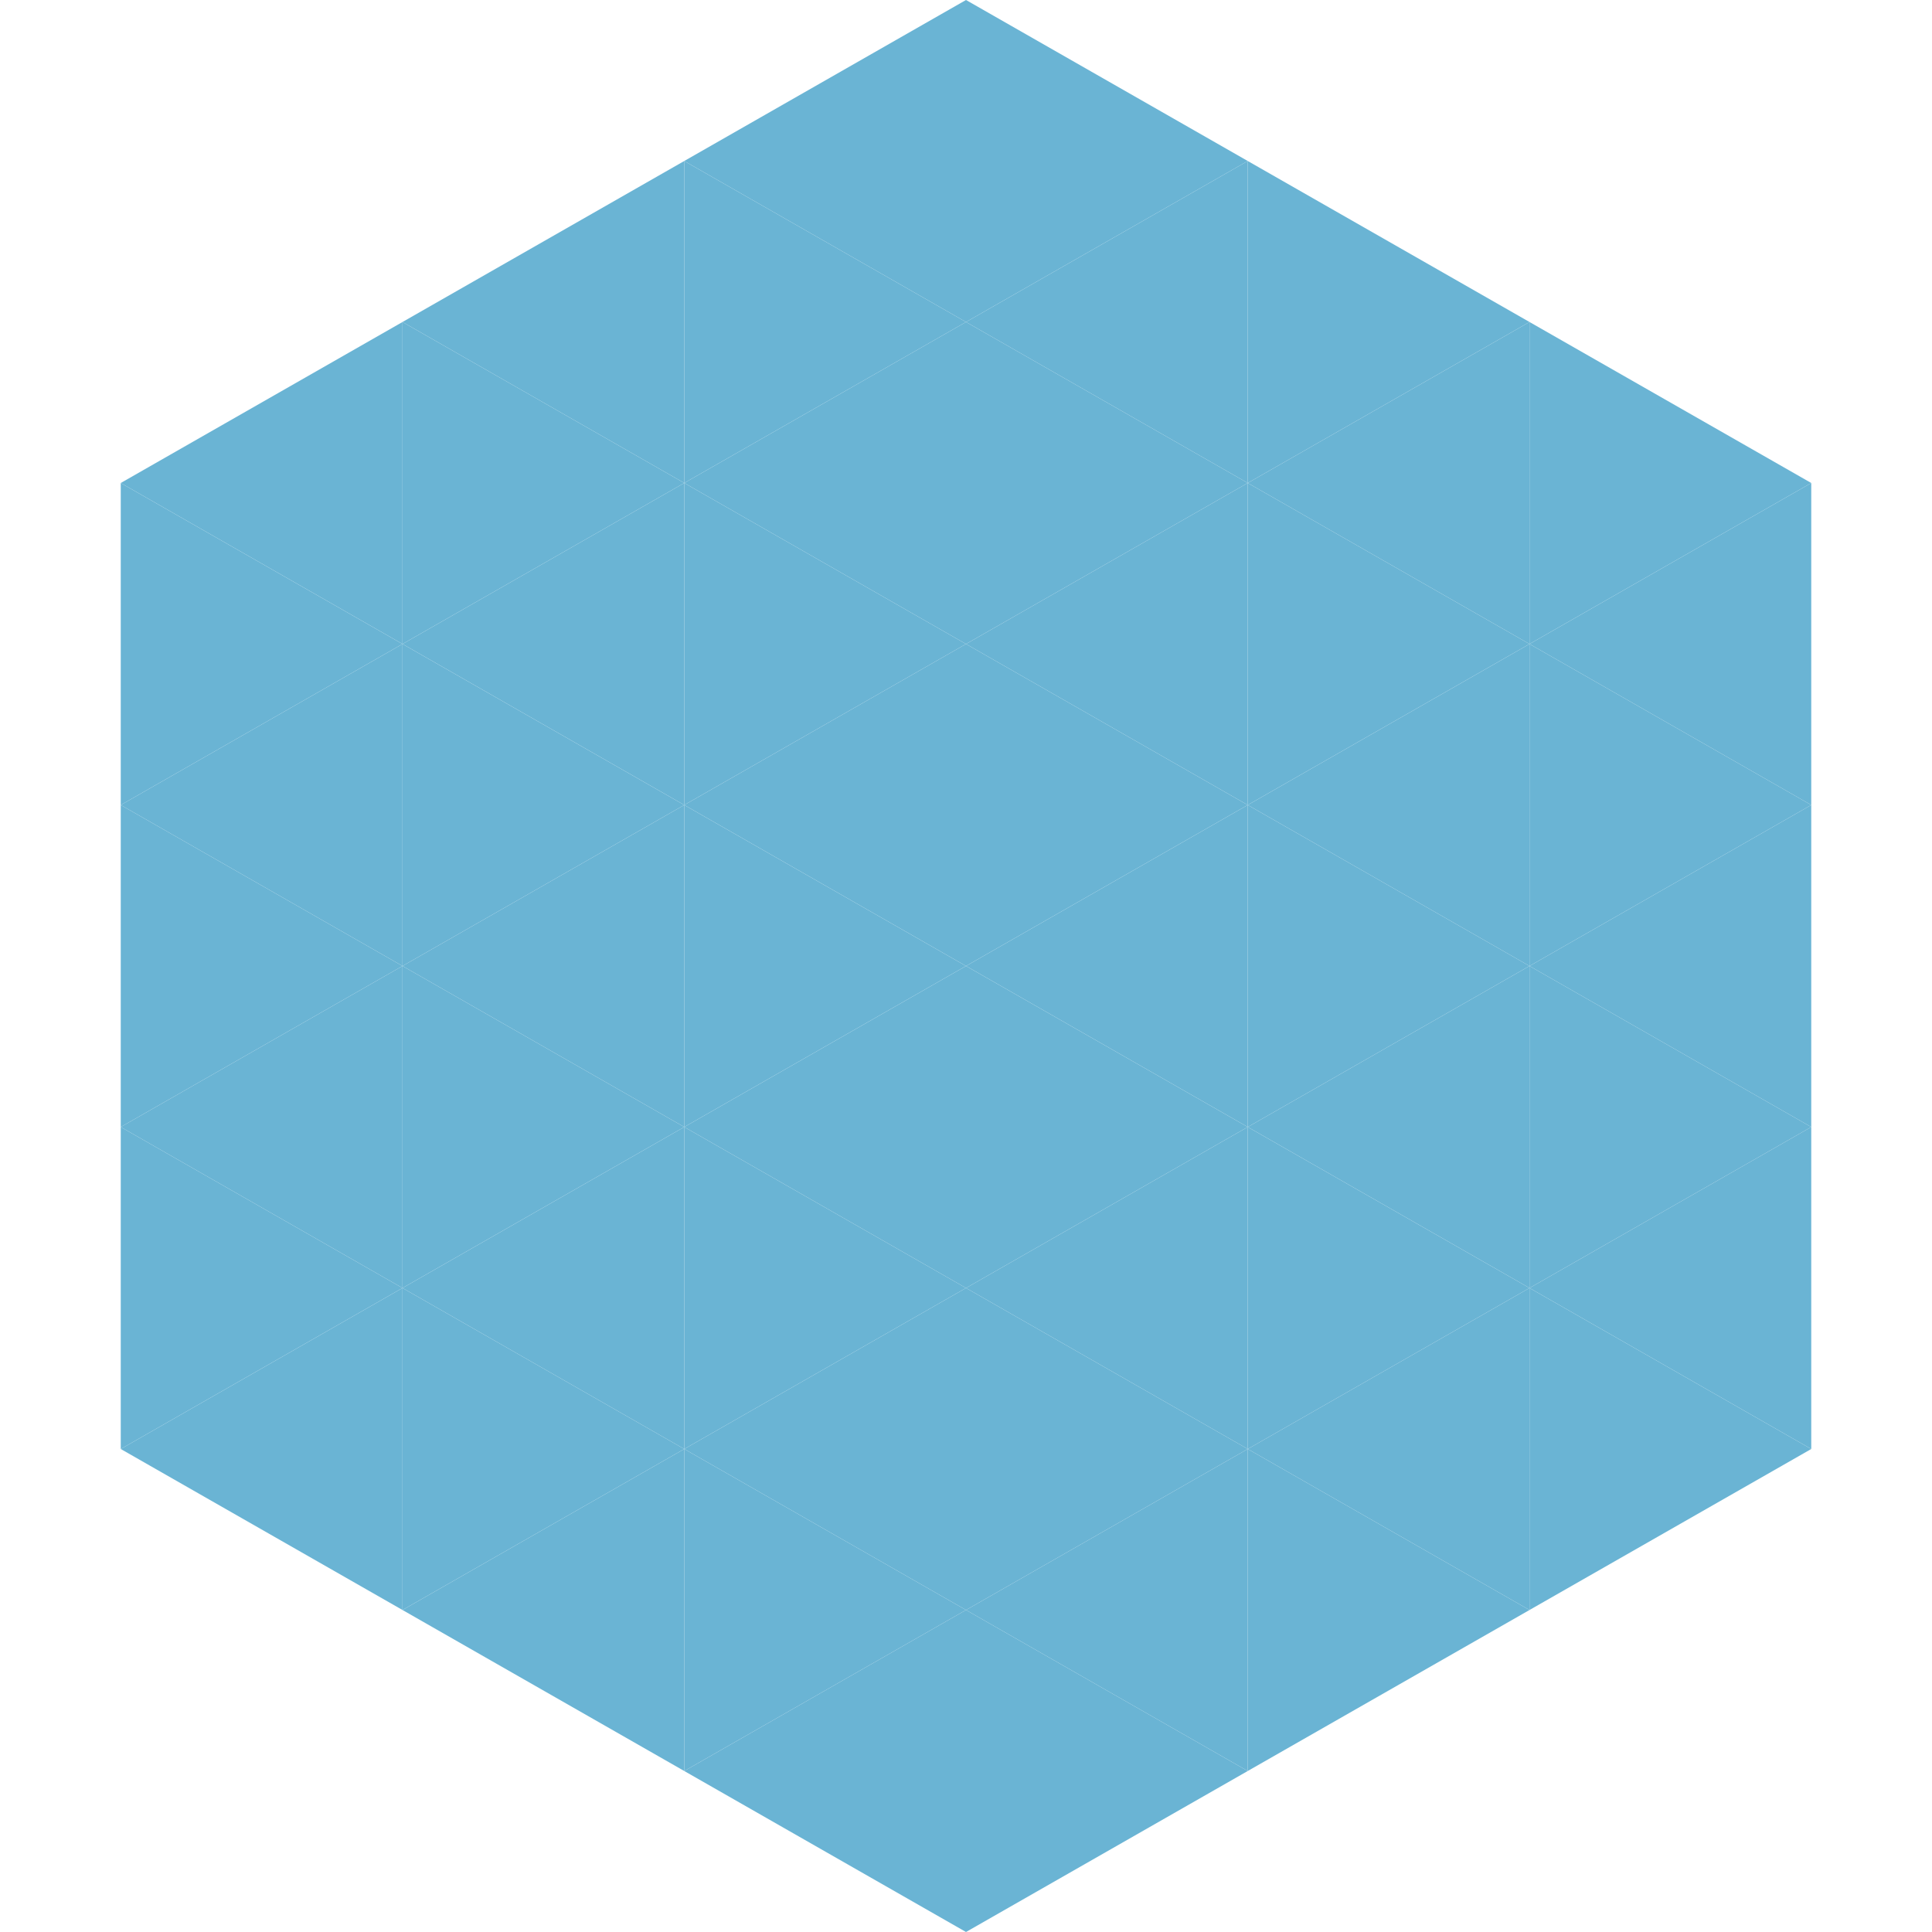 <?xml version="1.0"?>
<!-- Generated by SVGo -->
<svg width="240" height="240"
     xmlns="http://www.w3.org/2000/svg"
     xmlns:xlink="http://www.w3.org/1999/xlink">
<polygon points="50,40 15,60 50,80" style="fill:rgb(106,180,212)" />
<polygon points="190,40 225,60 190,80" style="fill:rgb(106,180,212)" />
<polygon points="15,60 50,80 15,100" style="fill:rgb(106,180,212)" />
<polygon points="225,60 190,80 225,100" style="fill:rgb(106,180,212)" />
<polygon points="50,80 15,100 50,120" style="fill:rgb(106,180,212)" />
<polygon points="190,80 225,100 190,120" style="fill:rgb(106,180,212)" />
<polygon points="15,100 50,120 15,140" style="fill:rgb(106,180,212)" />
<polygon points="225,100 190,120 225,140" style="fill:rgb(106,180,212)" />
<polygon points="50,120 15,140 50,160" style="fill:rgb(106,180,212)" />
<polygon points="190,120 225,140 190,160" style="fill:rgb(106,180,212)" />
<polygon points="15,140 50,160 15,180" style="fill:rgb(106,180,212)" />
<polygon points="225,140 190,160 225,180" style="fill:rgb(106,180,212)" />
<polygon points="50,160 15,180 50,200" style="fill:rgb(106,180,212)" />
<polygon points="190,160 225,180 190,200" style="fill:rgb(106,180,212)" />
<polygon points="15,180 50,200 15,220" style="fill:rgb(255,255,255); fill-opacity:0" />
<polygon points="225,180 190,200 225,220" style="fill:rgb(255,255,255); fill-opacity:0" />
<polygon points="50,0 85,20 50,40" style="fill:rgb(255,255,255); fill-opacity:0" />
<polygon points="190,0 155,20 190,40" style="fill:rgb(255,255,255); fill-opacity:0" />
<polygon points="85,20 50,40 85,60" style="fill:rgb(106,180,212)" />
<polygon points="155,20 190,40 155,60" style="fill:rgb(106,180,212)" />
<polygon points="50,40 85,60 50,80" style="fill:rgb(106,180,212)" />
<polygon points="190,40 155,60 190,80" style="fill:rgb(106,180,212)" />
<polygon points="85,60 50,80 85,100" style="fill:rgb(106,180,212)" />
<polygon points="155,60 190,80 155,100" style="fill:rgb(106,180,212)" />
<polygon points="50,80 85,100 50,120" style="fill:rgb(106,180,212)" />
<polygon points="190,80 155,100 190,120" style="fill:rgb(106,180,212)" />
<polygon points="85,100 50,120 85,140" style="fill:rgb(106,180,212)" />
<polygon points="155,100 190,120 155,140" style="fill:rgb(106,180,212)" />
<polygon points="50,120 85,140 50,160" style="fill:rgb(106,180,212)" />
<polygon points="190,120 155,140 190,160" style="fill:rgb(106,180,212)" />
<polygon points="85,140 50,160 85,180" style="fill:rgb(106,180,212)" />
<polygon points="155,140 190,160 155,180" style="fill:rgb(106,180,212)" />
<polygon points="50,160 85,180 50,200" style="fill:rgb(106,180,212)" />
<polygon points="190,160 155,180 190,200" style="fill:rgb(106,180,212)" />
<polygon points="85,180 50,200 85,220" style="fill:rgb(106,180,212)" />
<polygon points="155,180 190,200 155,220" style="fill:rgb(106,180,212)" />
<polygon points="120,0 85,20 120,40" style="fill:rgb(106,180,212)" />
<polygon points="120,0 155,20 120,40" style="fill:rgb(106,180,212)" />
<polygon points="85,20 120,40 85,60" style="fill:rgb(106,180,212)" />
<polygon points="155,20 120,40 155,60" style="fill:rgb(106,180,212)" />
<polygon points="120,40 85,60 120,80" style="fill:rgb(106,180,212)" />
<polygon points="120,40 155,60 120,80" style="fill:rgb(106,180,212)" />
<polygon points="85,60 120,80 85,100" style="fill:rgb(106,180,212)" />
<polygon points="155,60 120,80 155,100" style="fill:rgb(106,180,212)" />
<polygon points="120,80 85,100 120,120" style="fill:rgb(106,180,212)" />
<polygon points="120,80 155,100 120,120" style="fill:rgb(106,180,212)" />
<polygon points="85,100 120,120 85,140" style="fill:rgb(106,180,212)" />
<polygon points="155,100 120,120 155,140" style="fill:rgb(106,180,212)" />
<polygon points="120,120 85,140 120,160" style="fill:rgb(106,180,212)" />
<polygon points="120,120 155,140 120,160" style="fill:rgb(106,180,212)" />
<polygon points="85,140 120,160 85,180" style="fill:rgb(106,180,212)" />
<polygon points="155,140 120,160 155,180" style="fill:rgb(106,180,212)" />
<polygon points="120,160 85,180 120,200" style="fill:rgb(106,180,212)" />
<polygon points="120,160 155,180 120,200" style="fill:rgb(106,180,212)" />
<polygon points="85,180 120,200 85,220" style="fill:rgb(106,180,212)" />
<polygon points="155,180 120,200 155,220" style="fill:rgb(106,180,212)" />
<polygon points="120,200 85,220 120,240" style="fill:rgb(106,180,212)" />
<polygon points="120,200 155,220 120,240" style="fill:rgb(106,180,212)" />
<polygon points="85,220 120,240 85,260" style="fill:rgb(255,255,255); fill-opacity:0" />
<polygon points="155,220 120,240 155,260" style="fill:rgb(255,255,255); fill-opacity:0" />
</svg>
